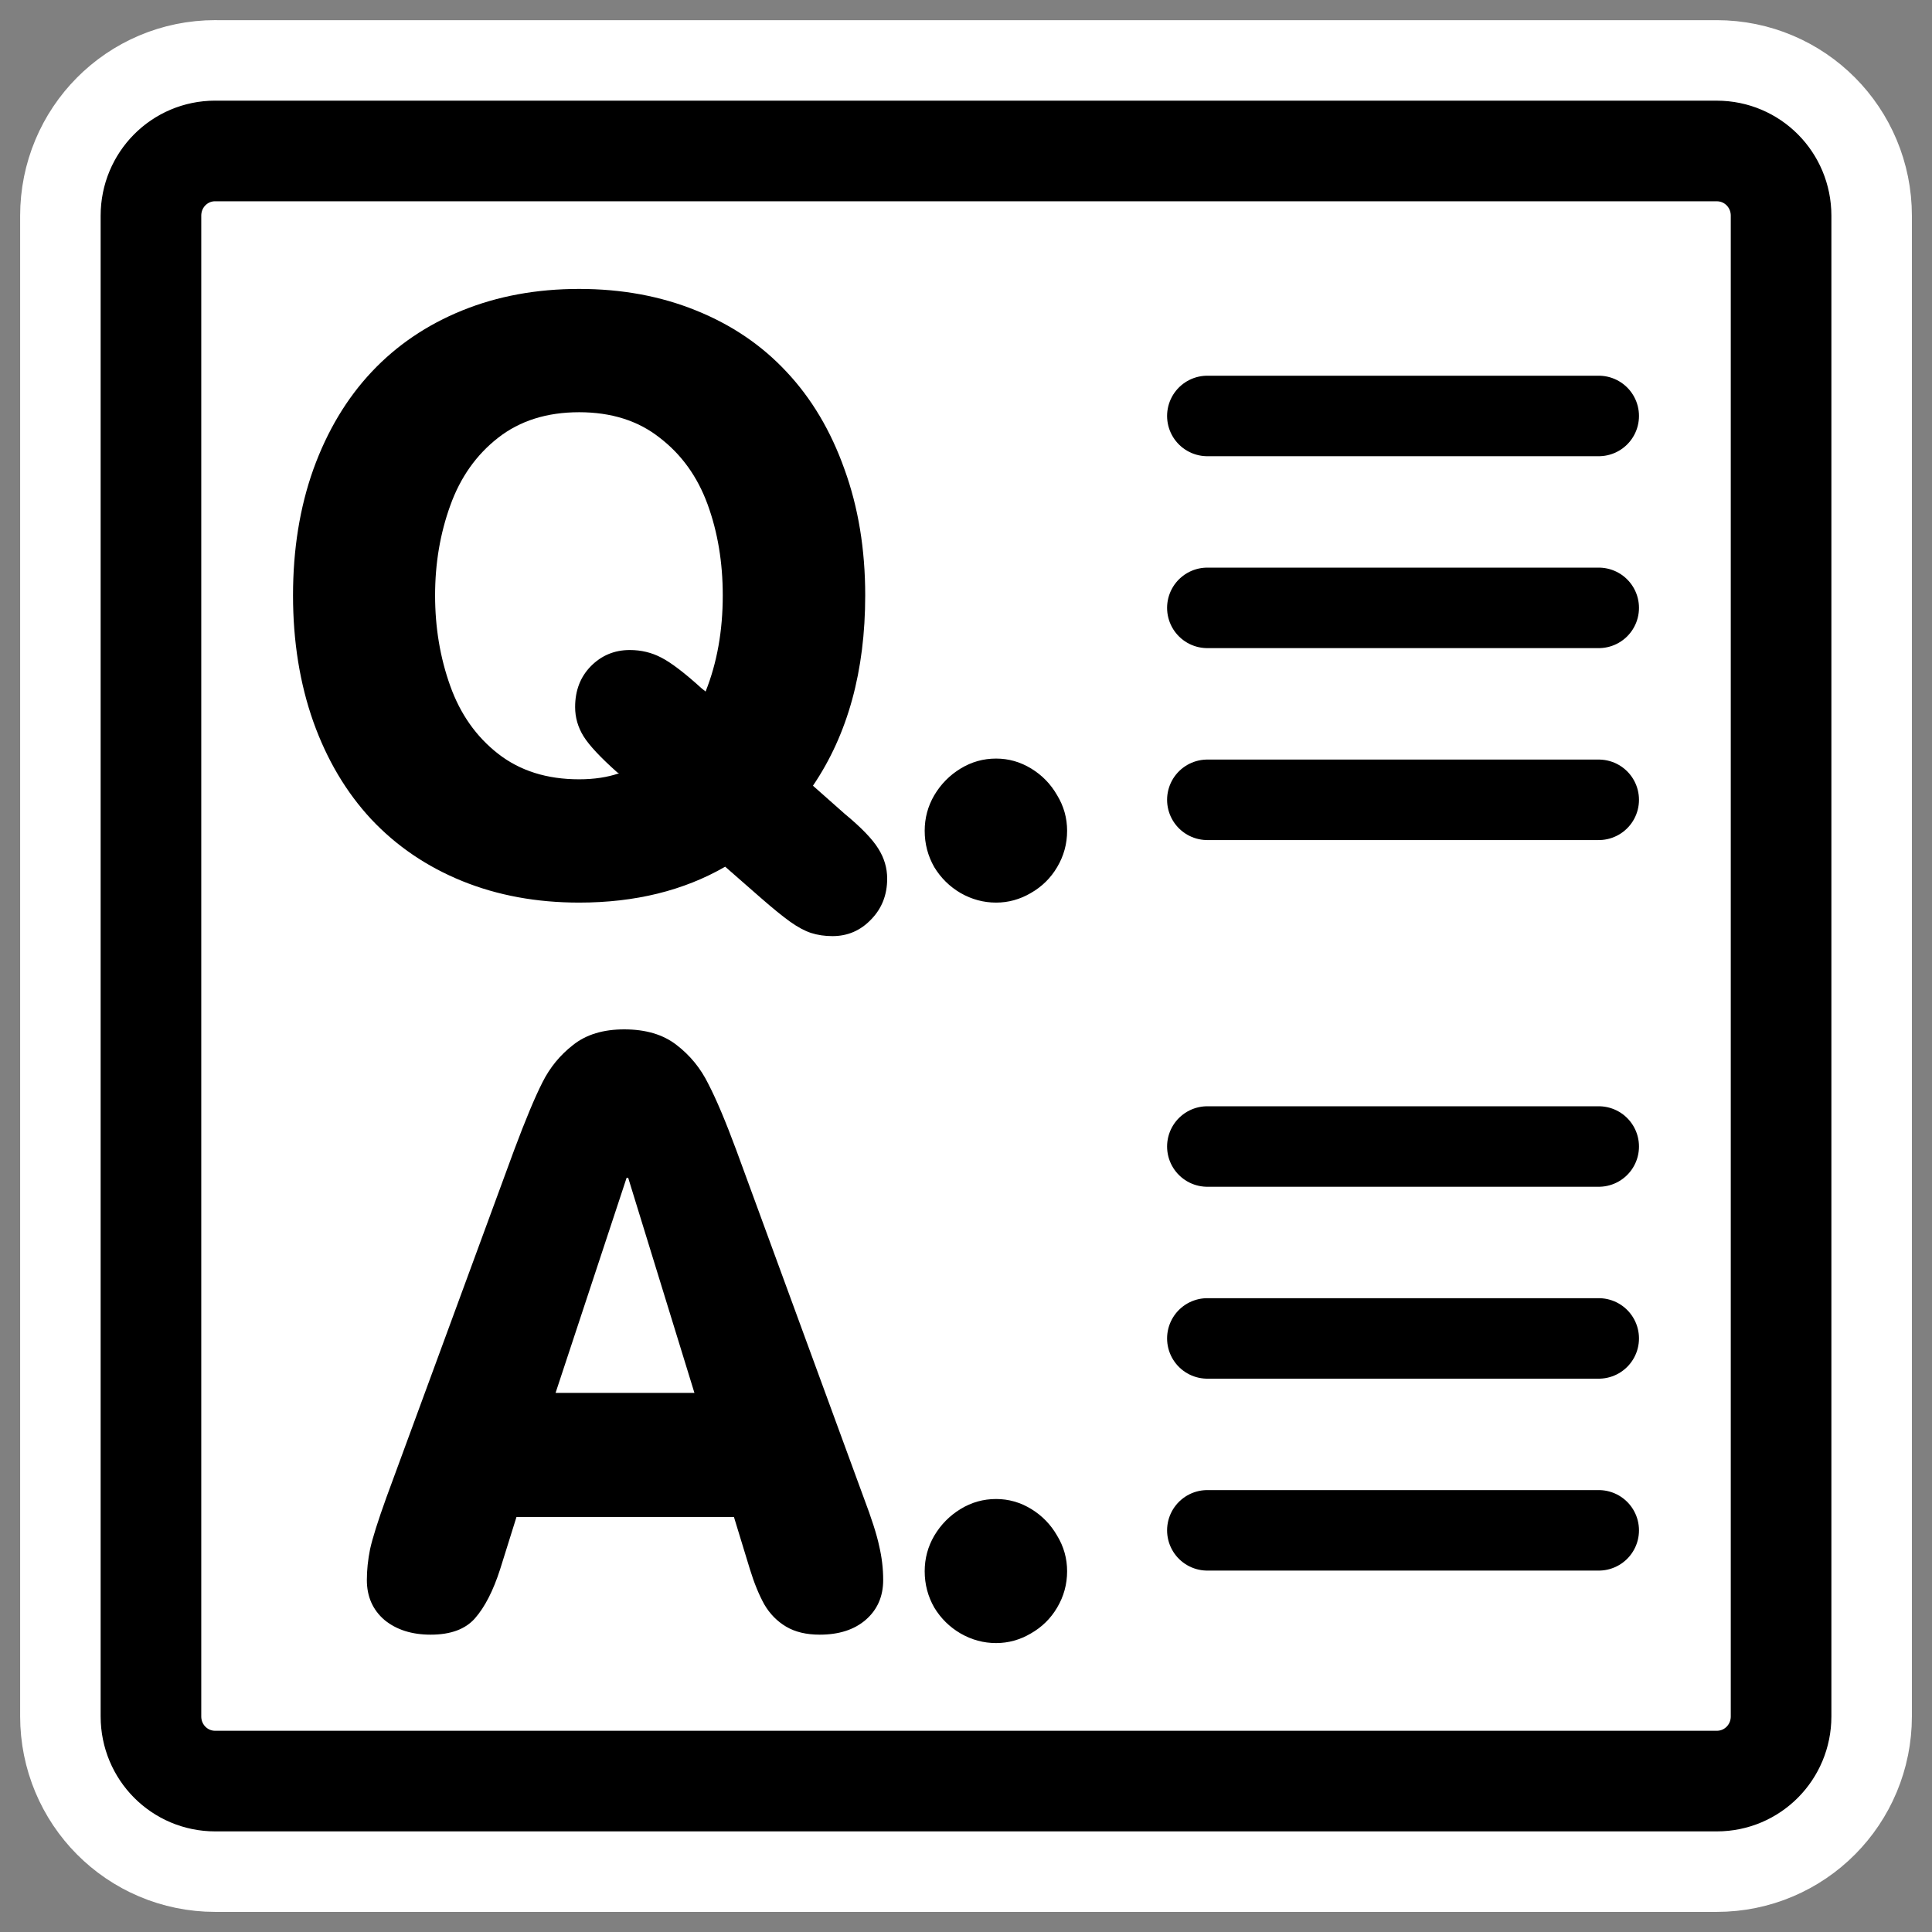 <?xml version="1.0" encoding="UTF-8"?>
<svg _SVGFile__filename="oldscale/mimetypes/kwordquiz_doc.svg" version="1.0" viewBox="0 0 60 60" xmlns="http://www.w3.org/2000/svg">
<rect x="0" y="0" width="60" height="60" fill="#808080" stroke="none"/>
<path d="m6.683 4.688c-1.105 0-1.995 0.896-1.995 2.01v46.606c0 1.113 0.89 2.009 1.995 2.009h46.634c1.106 0 1.996-0.896 1.996-2.009v-46.606c0-1.113-0.89-2.009-1.996-2.009h-46.634z" fill="none" stroke="#fff" stroke-linecap="round" stroke-linejoin="round" stroke-width="8.125"/>
<path d="m6.683 4.688c-1.105 0-1.995 0.896-1.995 2.01v46.606c0 1.113 0.89 2.009 1.995 2.009h46.634c1.106 0 1.996-0.896 1.996-2.009v-46.606c0-1.113-0.89-2.009-1.996-2.009h-46.634z" fill="#fff" fill-rule="evenodd" stroke="#000" stroke-linecap="round" stroke-linejoin="round" stroke-width="3.125"/>
<g transform="translate(-.055 -.309)">
<path transform="translate(1.699 1.287)" d="m27.073 24.823c0-0.397 0.099-0.764 0.297-1.103 0.206-0.347 0.479-0.624 0.818-0.83 0.339-0.207 0.706-0.31 1.103-0.31 0.388 0 0.751 0.103 1.09 0.31 0.339 0.206 0.607 0.483 0.806 0.83 0.206 0.339 0.309 0.706 0.309 1.103 0 0.405-0.103 0.781-0.309 1.128-0.199 0.338-0.471 0.607-0.818 0.805-0.339 0.198-0.698 0.297-1.078 0.297-0.389 0-0.756-0.099-1.103-0.297-0.339-0.198-0.612-0.467-0.818-0.805-0.198-0.347-0.297-0.723-0.297-1.128zm-5.106 2.069-1.09-0.954c-1.289 0.744-2.801 1.115-4.536 1.115-1.322 0-2.532-0.223-3.631-0.669-1.098-0.446-2.04-1.086-2.825-1.92-0.776-0.835-1.375-1.843-1.797-3.024-0.421-1.19-0.632-2.499-0.632-3.928 0-1.43 0.211-2.735 0.632-3.916 0.43-1.19 1.033-2.198 1.809-3.024 0.777-0.826 1.715-1.462 2.813-1.908 1.099-0.446 2.309-0.669 3.631-0.669s2.532 0.223 3.631 0.669c1.107 0.446 2.045 1.082 2.813 1.908 0.776 0.826 1.375 1.834 1.797 3.024 0.429 1.181 0.644 2.486 0.644 3.916 0 2.346-0.541 4.316-1.623 5.911l0.979 0.867c0.52 0.43 0.871 0.793 1.053 1.091 0.182 0.289 0.273 0.598 0.273 0.929 0 0.504-0.166 0.925-0.496 1.264-0.33 0.347-0.731 0.52-1.202 0.52-0.24 0-0.463-0.033-0.669-0.099-0.198-0.066-0.413-0.182-0.645-0.347-0.231-0.165-0.541-0.417-0.929-0.756zm-5.626-15.068c-0.999 0-1.838 0.264-2.515 0.793-0.678 0.529-1.174 1.231-1.487 2.106-0.314 0.868-0.471 1.797-0.471 2.789 0 0.999 0.157 1.937 0.471 2.813 0.313 0.875 0.809 1.578 1.487 2.106 0.677 0.529 1.516 0.793 2.515 0.793 0.463 0 0.876-0.062 1.239-0.186l-0.049-0.024c-0.529-0.471-0.88-0.847-1.054-1.128-0.173-0.281-0.26-0.582-0.26-0.905 0-0.512 0.161-0.933 0.483-1.264 0.331-0.338 0.736-0.508 1.215-0.508 0.355 0 0.681 0.079 0.979 0.236 0.306 0.157 0.723 0.475 1.251 0.954l0.124 0.099c0.356-0.892 0.533-1.888 0.533-2.986 0-1.025-0.157-1.967-0.471-2.826s-0.809-1.549-1.487-2.069c-0.669-0.529-1.503-0.793-2.503-0.793z"/>
<path transform="translate(1.699 1.287)" d="m27.073 47.818c0-0.396 0.099-0.764 0.297-1.103 0.206-0.347 0.479-0.623 0.818-0.83s0.706-0.31 1.103-0.31c0.388 0 0.751 0.103 1.09 0.31s0.607 0.483 0.806 0.83c0.206 0.339 0.309 0.707 0.309 1.103 0 0.405-0.103 0.781-0.309 1.128-0.199 0.339-0.471 0.607-0.818 0.805-0.339 0.199-0.698 0.298-1.078 0.298-0.389 0-0.756-0.099-1.103-0.298-0.339-0.198-0.612-0.466-0.818-0.805-0.198-0.347-0.297-0.723-0.297-1.128zm-16.717-2.292 3.965-10.781c0.355-0.95 0.649-1.653 0.88-2.107 0.231-0.463 0.549-0.851 0.954-1.165 0.405-0.322 0.934-0.483 1.586-0.483 0.67 0 1.211 0.161 1.624 0.483 0.421 0.322 0.752 0.727 0.991 1.215 0.248 0.479 0.537 1.164 0.868 2.057l3.953 10.781c0.247 0.652 0.409 1.156 0.483 1.511 0.082 0.347 0.124 0.699 0.124 1.054 0 0.512-0.182 0.925-0.545 1.239-0.356 0.306-0.831 0.458-1.426 0.458-0.413 0-0.76-0.082-1.04-0.247-0.281-0.166-0.509-0.397-0.682-0.694-0.165-0.298-0.314-0.661-0.446-1.091l-0.496-1.623h-6.753l-0.508 1.623c-0.215 0.669-0.476 1.177-0.781 1.524-0.298 0.339-0.756 0.508-1.376 0.508-0.586 0-1.065-0.152-1.437-0.458-0.364-0.314-0.545-0.727-0.545-1.239 0-0.306 0.033-0.624 0.099-0.954 0.074-0.339 0.243-0.876 0.508-1.611zm9.566-3.247-2.057-6.679h-0.049l-2.206 6.679h4.312z"/>
<path transform="translate(1.699 1.287)" d="m35.851 11.94h12.155" fill="none" stroke="#000" stroke-linecap="round" stroke-linejoin="round" stroke-width="2.5"/>
<path transform="translate(1.699 1.287)" d="m35.851 17.9h12.155" fill="none" stroke="#000" stroke-linecap="round" stroke-linejoin="round" stroke-width="2.5"/>
<path transform="translate(1.699 1.287)" d="m35.851 23.861h12.155" fill="none" stroke="#000" stroke-linecap="round" stroke-linejoin="round" stroke-width="2.5"/>
<path transform="translate(1.699 1.287)" d="m35.851 34.628h12.155" fill="none" stroke="#000" stroke-linecap="round" stroke-linejoin="round" stroke-width="2.5"/>
<path transform="translate(1.699 1.287)" d="m35.851 40.588h12.155" fill="none" stroke="#000" stroke-linecap="round" stroke-linejoin="round" stroke-width="2.5"/>
<path transform="translate(1.699 1.287)" d="m35.851 46.548h12.155" fill="none" stroke="#000" stroke-linecap="round" stroke-linejoin="round" stroke-width="2.5"/>
</g>
</svg>
